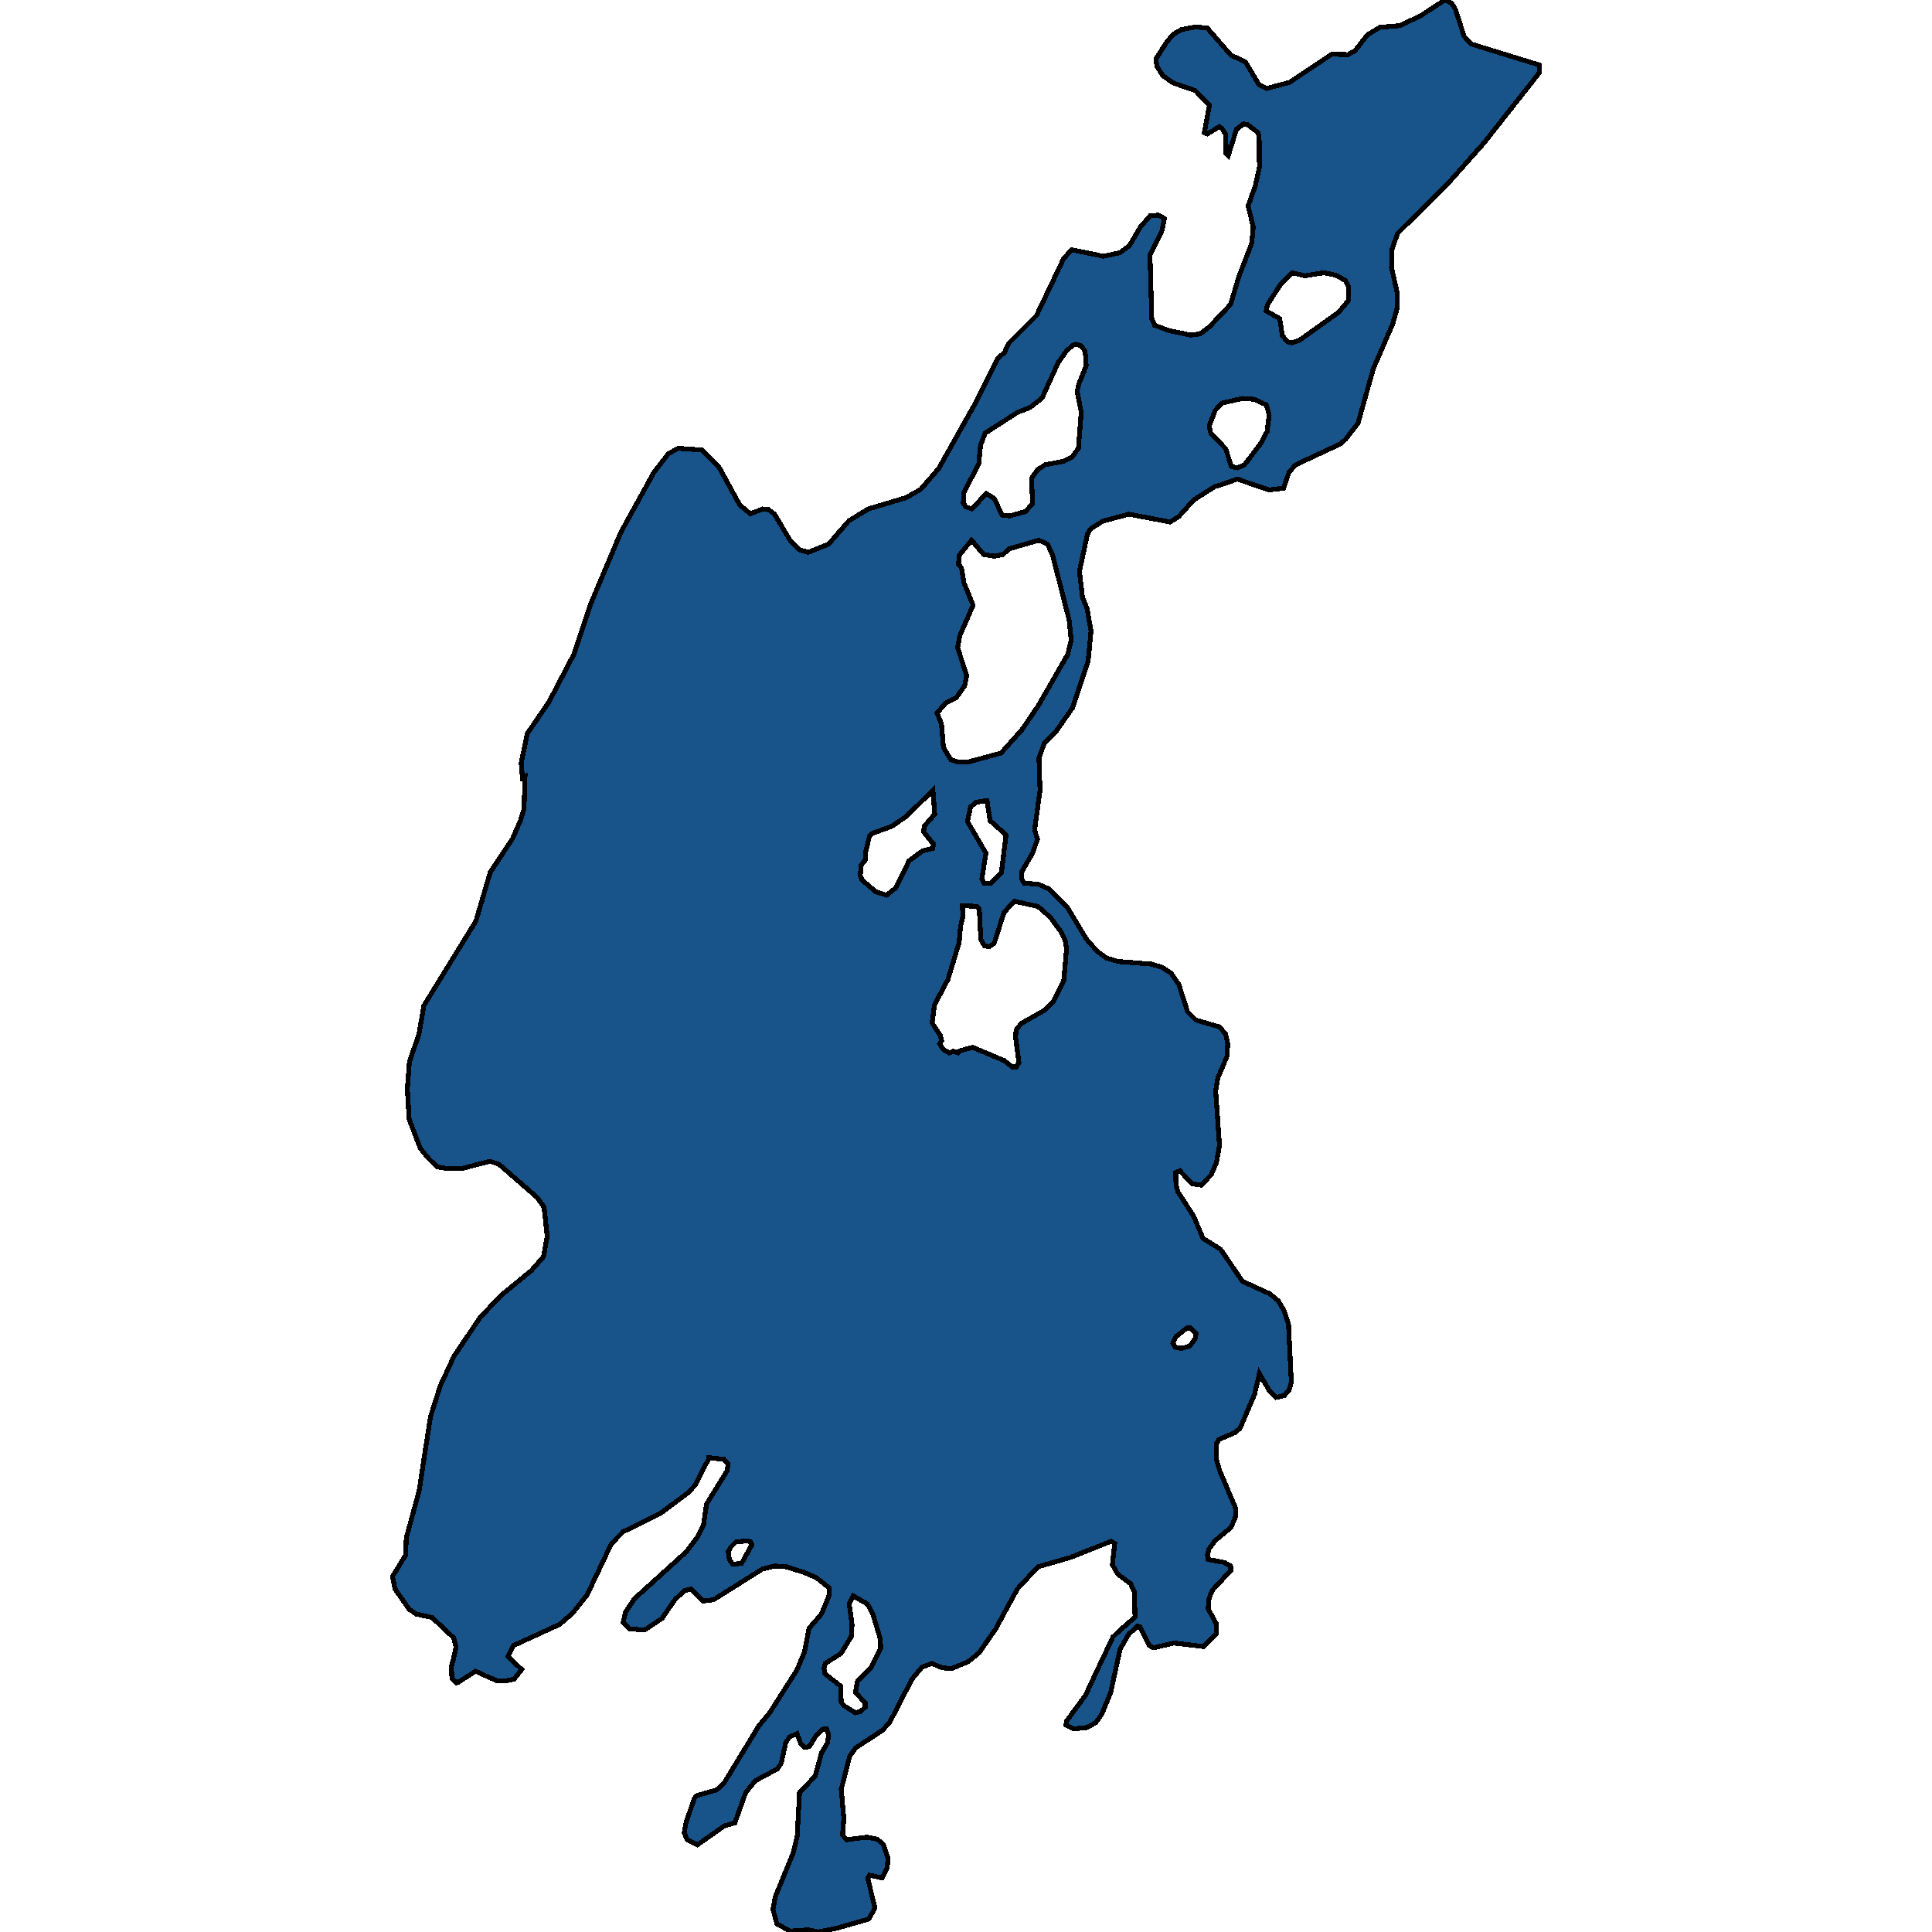 <svg xmlns="http://www.w3.org/2000/svg" width="400" height="400"><path style="stroke: black; fill: #18548a; shape-rendering: crispEdges; stroke-width: 1px;" d="M207.97,72.979L208.823,71.094L214.581,65.35L220.232,53.501L221.885,51.706L228.442,53.052L231.854,52.334L233.88,50.808L236.066,47.038L238.092,44.705L239.851,44.525L241.077,45.243L240.544,47.846L238.092,52.783L238.465,65.978L239.051,67.324L241.877,68.401L246.568,69.389L248.488,69.119L250.46,67.594L254.778,63.016L256.431,57.451L259.15,50.36L259.47,46.949L258.404,42.64L259.896,38.511L260.749,34.561L260.696,28.547L260.483,27.47L258.244,25.764L257.444,25.674L256.005,26.752L254.299,32.227L253.766,31.689L253.819,27.919L252.966,26.572L252.433,26.213L249.98,27.739L249.341,27.47L250.407,21.725L247.475,18.762L242.836,17.146L240.704,15.62L239.531,13.735L239.318,12.209L241.61,8.618L242.943,7.092L244.649,6.105L247.581,5.566L249.98,5.835L254.832,11.401L257.871,12.837L260.643,17.505L262.242,18.313L266.987,17.057L275.73,11.222L279.089,11.311L280.528,10.503L283.141,7.182L285.7,5.656L289.858,5.297L294.176,3.232L299.134,0L300.52,0.628L301.32,1.885L303.133,7.541L304.732,9.157L318.753,13.466L318.753,14.992L307.291,29.534L299.721,38.062L291.191,46.5L289.378,48.295L288.152,51.706L288.099,55.386L289.272,60.592L289.218,64.003L288.312,67.145L284.314,76.39L281.168,87.609L278.609,90.93L277.49,91.917L268.267,96.225L266.88,97.751L265.761,101.072L262.722,101.431L256.165,99.187L252.593,100.443L251.58,100.713L247.155,103.495L244.009,106.995L242.25,108.072L233.72,106.457L228.336,107.893L225.777,109.508L225.137,110.585L223.484,118.303L224.124,123.688L225.083,126.021L225.883,130.688L225.297,136.79L222.045,146.572L218.526,151.597L216.18,153.931L215.114,156.982L215.327,163.622L214.208,171.788L214.794,173.762L213.781,176.633L211.542,180.492L211.542,182.017L212.022,182.825L215.007,183.094L217.087,183.991L221.085,188.029L224.977,194.49L227.216,197.002L229.082,198.348L231.481,199.066L238.358,199.604L240.544,200.232L242.463,201.488L244.063,203.821L245.875,209.474L247.581,211.179L252.486,212.614L253.766,214.139L254.192,216.113L254.032,218.715L252.166,223.112L251.686,225.803L252.486,237.198L251.846,240.697L250.78,243.209L248.701,245.362L246.835,245.093L244.276,242.401L243.423,242.76L243.476,245.362L243.903,246.797L247.101,251.732L249.074,256.397L252.699,258.639L257.231,265.278L262.935,267.88L264.641,269.315L265.867,271.378L266.774,274.159L267.36,286.18L266.88,287.795L265.867,288.961L264.161,289.32L262.829,287.974L260.749,284.386L259.737,288.692L256.751,295.689L255.738,296.586L252.379,298.021L251.846,298.918L251.846,302.147L252.486,304.39L255.791,312.194L255.845,313.898L254.885,316.23L251.526,319.011L250.3,320.715L249.98,321.971L250.14,322.868L253.499,323.496L254.778,324.214L254.832,325.111L250.94,329.326L250.3,331.031L250.14,333.093L251.846,336.233L251.793,338.296L249.234,340.897L243.05,340.179L238.785,341.166L237.932,340.628L236.066,336.861L235.533,336.681L233.72,338.296L231.907,341.435L229.935,350.494L228.069,354.978L226.843,356.683L224.977,357.669L222.258,357.938L220.712,357.131L220.765,356.413L224.764,350.942L227.323,345.471L230.415,338.924L231.534,337.847L235,334.798L234.84,329.595L234.093,327.891L231.428,325.918L230.308,323.945L230.788,319.549L230.042,319.101L221.725,322.42L214.901,324.393L210.636,328.968L206.104,337.309L202.746,342.153L200.453,344.036L196.988,345.471L195.069,345.292L192.883,344.395L190.857,345.202L188.831,347.624L184.246,356.503L182.753,358.207L177.156,361.884L175.929,363.589L174.17,370.405L174.703,376.503L174.437,379.911L175.29,380.898L179.501,380.36L181.687,380.808L182.913,381.974L183.873,384.754L183.66,386.817L182.647,388.79L180.035,388.252L179.661,388.88L181.154,395.068L179.875,397.31L173.317,399.193L169.425,400L167.399,399.552L163.561,399.821L160.842,398.296L160.042,395.337L160.469,392.826L164.201,383.678L165.054,380.18L165.534,371.122L168.786,367.714L170.065,362.961L171.291,360.898L171.558,359.284L171.131,357.938L170.278,358.028L168.999,359.284L167.559,361.615L166.546,361.795L165.747,360.898L165,358.925L163.454,359.642L162.708,360.719L161.748,365.024L161.002,366.189L156.364,368.701L154.391,371.122L152.152,377.4L149.966,378.028L144.369,381.974L142.289,380.898L141.65,379.463L142.023,377.4L143.729,372.378L144.262,371.75L148.367,370.584L149.86,369.239L157.11,357.31L159.349,354.62L165,345.74L166.546,342.063L167.506,337.13L170.065,334.17L171.664,330.313L171.611,328.698L168.999,326.635L166.493,325.559L162.815,324.393L160.362,324.214L157.857,324.841L147.727,331.21L145.541,331.479L143.089,328.968L141.756,329.326L139.784,331.12L137.065,335.067L133.439,337.489L130.347,337.219L129.015,335.964L129.494,333.811L131.414,330.941L142.129,321.254L144.475,318.114L145.648,315.692L146.288,311.387L150.499,304.569L150.766,303.134L149.913,302.147L146.661,301.789L146.661,302.147L143.889,307.53L142.449,309.055L136.692,313.36L129.015,317.127L126.562,319.639L121.551,330.223L118.459,334.08L115.846,336.323L106.25,340.717L105.131,342.96L108.009,345.651L106.463,347.624L104.864,347.983L102.891,347.983L100.439,346.906L98.467,346.009L94.948,348.252L94.468,348.431L93.562,347.534L93.455,345.023L93.828,343.677L94.415,341.076L93.935,339.103L89.457,334.887L86.151,334.17L85.405,333.632L84.712,333.183L81.78,328.968L81.247,326.366L81.62,325.828L83.966,321.971L84.126,318.383L86.791,308.606L87.857,301.52L89.137,293.267L91.163,286.898L94.042,280.708L99.373,272.814L103.691,268.239L110.035,263.035L112.541,260.165L113.287,255.948L112.648,249.937L111.155,247.874L103.318,241.055L101.452,240.427L95.534,241.953L92.602,241.953L90.523,241.594L88.764,239.889L87.004,237.736L84.712,231.725L84.339,225.444L84.765,219.792L86.738,214.139L87.751,208.218L98.52,190.721L101.505,180.582L106.09,173.672L107.743,169.903L108.489,167.481L108.703,160.751L108.169,161.02L107.903,157.969L109.182,151.867L113.661,145.316L118.779,135.534L122.297,125.034L128.535,110.226L135.359,97.841L138.344,93.981L140.37,92.815L145.381,93.174L148.793,96.584L153.165,104.572L155.351,106.367L157.91,105.38L159.029,105.469L160.362,106.457L163.561,111.841L165.48,113.816L167.346,114.354L171.558,112.649L175.77,107.803L179.768,105.38L187.552,103.046L190.59,101.341L194.322,97.033L201.786,83.75L206.531,74.236ZM244.649,279.183L246.355,278.645L247.475,277.12L247.635,276.043L246.515,274.967L245.715,274.967L243.423,276.761L242.836,278.107L243.316,278.914ZM151.033,322.958L151.726,323.855L153.538,323.675L155.671,319.818L155.351,319.191L154.551,319.011L152.312,319.28L151.246,320.357L150.766,321.254ZM204.132,176.633L203.279,181.928L203.759,182.825L205.145,182.915L207.33,180.671L208.29,172.865L204.985,169.903L204.345,165.776L203.439,165.865L201.999,166.135L200.933,167.122L200.293,170.083ZM250.354,88.147L250.673,89.673L253.766,92.904L254.938,96.584L256.218,96.853L257.657,96.225L261.016,91.827L262.349,89.314L262.775,85.904L262.189,83.839L259.737,82.672L257.231,82.493L252.913,83.48L251.58,85.006ZM174.01,349.059L174.17,352.377L174.65,353.095L177.102,354.62L178.169,354.351L179.128,353.454L179.128,352.557L177.102,350.404L177.529,348.072L180.354,345.202L182.327,341.345L182.274,339.372L180.728,334.26L179.608,332.107L176.623,330.403L175.823,332.107L176.409,336.323L176.249,338.834L174.117,342.332L170.865,344.395L170.598,345.471L170.811,346.547ZM183.553,185.337L185.472,183.812L188.191,178.249L190.964,176.185L193.149,175.646L193.256,174.749L191.23,172.236L191.337,171.07L193.523,168.557L193.149,163.622L187.658,169.006L184.673,171.07L180.674,172.506L180.035,173.044L179.182,176.544L179.128,178.069L178.275,179.146L178.115,181.299L178.488,182.197L181.314,184.619ZM262.136,64.362L264.961,65.978L265.494,69.478L266.507,70.735L267.467,71.004L269.013,70.466L277.17,64.631L279.249,62.118L279.249,59.515L278.556,58.079L276.637,57.002L274.131,56.463L270.186,57.092L267.467,56.463L265.068,58.977L262.402,63.106ZM220.818,72.62L219.059,75.133L215.754,82.403L213.248,84.378L210.689,85.365L203.972,89.673L203.012,92.186L202.639,96.046L199.547,101.969L199.44,104.123L199.92,104.931L201.253,105.38L204.185,102.149L205.838,103.226L207.49,106.636L209.036,106.816L212.289,105.918L213.781,104.303L213.568,99.007L214.847,97.212L216.394,96.225L220.179,95.507L221.991,94.61L223.271,92.815L223.857,85.365L223.004,81.057L223.377,79.441L224.87,75.761L224.817,73.876L224.55,72.53L223.751,71.543L222.791,71.274L222.151,71.453ZM210.263,214.767L210.369,213.242L211.436,211.896L216.34,209.115L218.153,207.231L220.232,203.103L220.818,196.464L220.552,194.759L219.752,193.054L217.46,189.913L214.901,187.67L209.996,186.593L207.864,188.926L205.838,195.297L204.771,196.015L203.812,195.836L203.065,194.49L202.746,188.119L202.266,187.67L199.227,187.491L199.387,189.644L198.854,191.887L198.587,195.118L196.241,202.834L193.469,208.038L192.989,211.807L194.695,214.409L194.962,215.485L194.535,216.113L195.282,217.28L196.561,217.998L197.414,217.639L198.321,217.998L198.747,217.549L201.359,216.831L207.97,219.612L209.516,220.869L210.423,220.869L210.956,219.971ZM194.909,149.803L195.335,154.738L196.828,157.251L198.107,157.699L200.347,157.789L207.277,155.905L211.595,151.059L214.954,146.123L221.085,135.444L221.778,132.572L221.352,128.355L217.94,114.983L216.873,112.649L215.061,111.841L208.93,113.636L207.65,114.803L205.891,115.162L203.652,114.803L201.146,111.841L199.547,113.816L198.534,115.072L198.481,116.867L199.067,117.585L199.6,120.726L201.466,125.303L198.694,131.675L198.267,134.098L200.133,139.842L199.707,141.995L198.001,144.418L195.762,145.585L194.002,147.649Z"></path></svg>